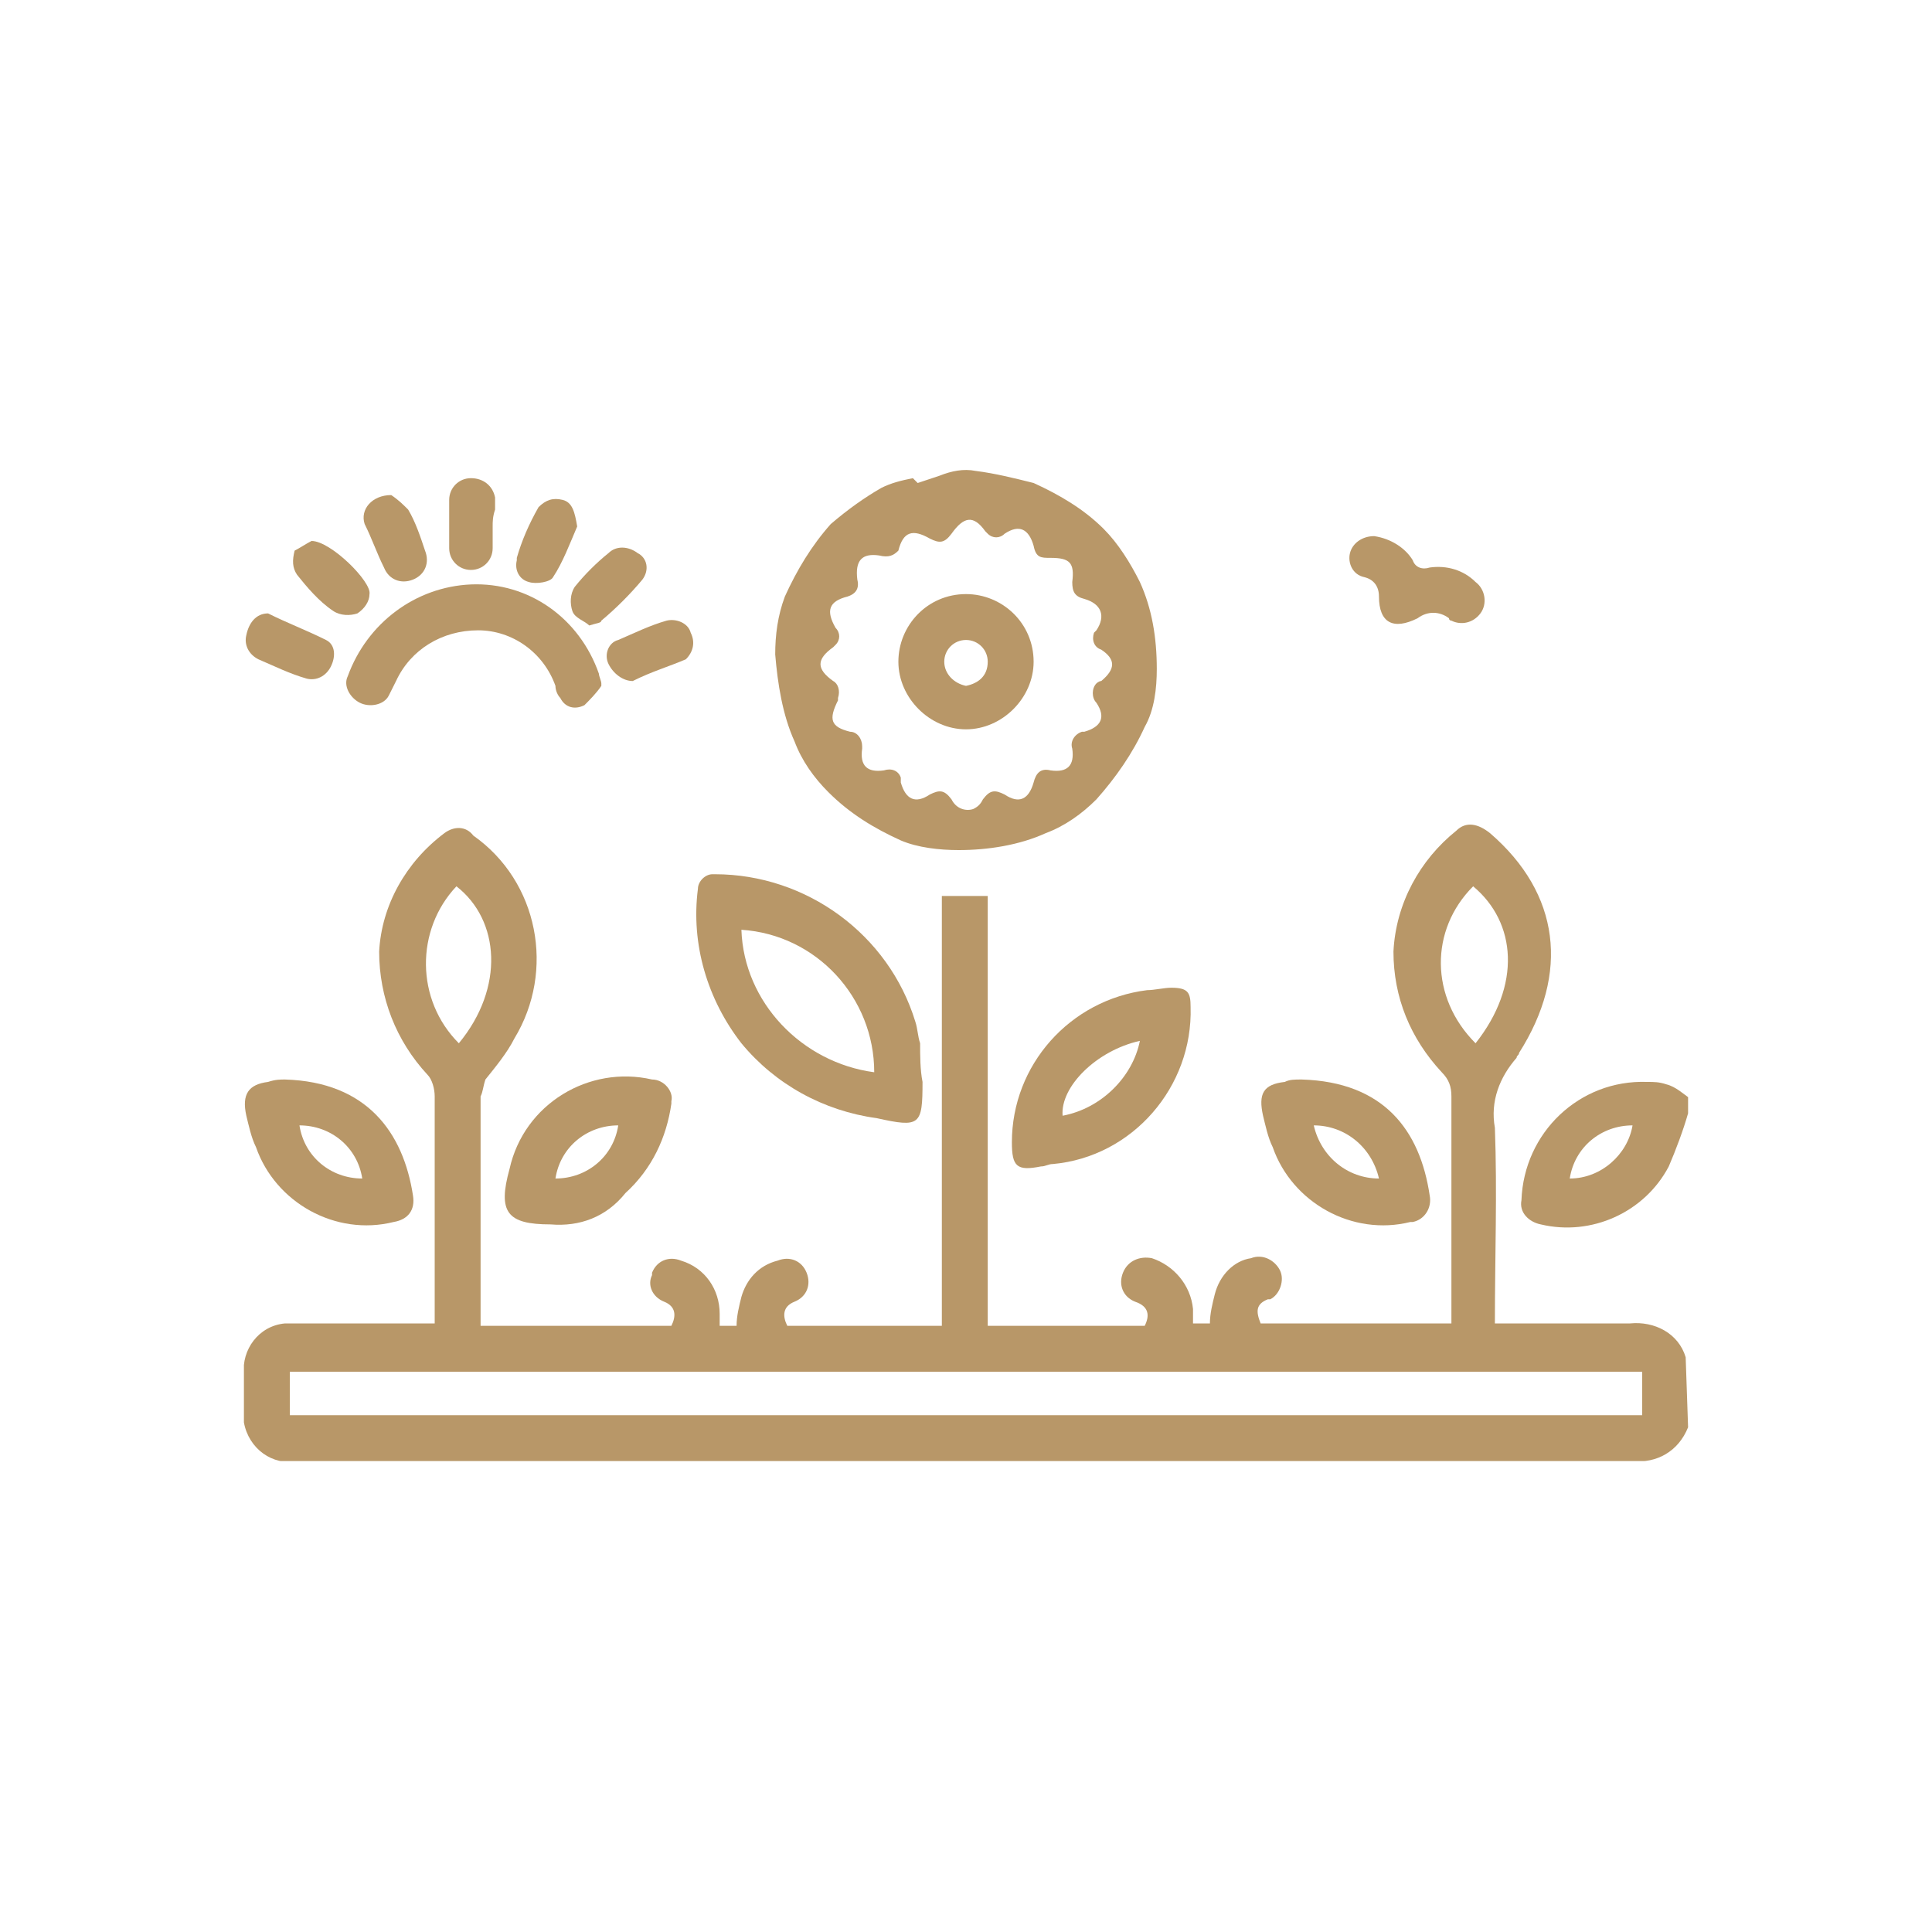 <?xml version="1.0" encoding="utf-8"?>
<!-- Generator: Adobe Illustrator 27.8.0, SVG Export Plug-In . SVG Version: 6.00 Build 0)  -->
<svg version="1.1" id="Layer_1" xmlns="http://www.w3.org/2000/svg" xmlns:xlink="http://www.w3.org/1999/xlink" x="0px" y="0px"
	 viewBox="0 0 80 80" style="enable-background:new 0 0 80 80;" xml:space="preserve">
<style type="text/css">
	.st0{clip-path:url(#SVGID_00000088127702218434541850000014418770011950287547_);}
	.st1{fill:#B89768;}
</style>
<g id="Group_116" transform="translate(0 0)">
	<g>
		<defs>
			<rect id="SVGID_1_" x="10.1" y="19.4" width="59.8" height="41.1"/>
		</defs>
		<clipPath id="SVGID_00000163759405443836771320000009127252710843900815_">
			<use xlink:href="#SVGID_1_"  style="overflow:visible;"/>
		</clipPath>
		
			<g id="Group_115" transform="translate(0 0)" style="clip-path:url(#SVGID_00000163759405443836771320000009127252710843900815_);">
			<path id="Path_212" class="st1" d="M69.9,59.1c-0.4,1-1.3,1.5-2.3,1.4c-18.4,0-36.9,0-55.3,0c-1,0.2-2-0.5-2.2-1.6
				c0-0.2,0-0.4,0-0.6c0-0.5,0-0.9,0-1.4c-0.1-1,0.6-2,1.7-2.1c0.1,0,0.3,0,0.4,0H18c0-0.2,0-0.4,0-0.6c0-2.9,0-5.9,0-8.8
				c0-0.3-0.1-0.7-0.3-0.9c-1.3-1.4-2-3.2-2-5.1c0.1-1.9,1.1-3.7,2.7-4.9c0.4-0.3,0.9-0.3,1.2,0.1c2.7,1.9,3.4,5.6,1.7,8.4
				c-0.3,0.6-0.8,1.2-1.2,1.7C20,45,20,45.2,19.9,45.4c0,3.1,0,6.1,0,9.2c0,0.1,0,0.1,0,0.3h7.9c0.2-0.4,0.2-0.8-0.3-1
				c-0.5-0.2-0.7-0.7-0.5-1.1c0,0,0,0,0-0.1c0.2-0.5,0.7-0.7,1.2-0.5c1,0.3,1.6,1.2,1.6,2.2c0,0.2,0,0.3,0,0.5h0.7
				c0-0.4,0.1-0.8,0.2-1.2c0.2-0.7,0.7-1.3,1.5-1.5c0.5-0.2,1,0,1.2,0.5c0,0,0,0,0,0c0.2,0.5,0,1-0.5,1.2c0,0,0,0,0,0
				c-0.5,0.2-0.5,0.6-0.3,1H39V37.1h1.9v17.8h6.5c0.2-0.4,0.2-0.8-0.4-1c-0.5-0.2-0.7-0.7-0.5-1.2c0,0,0,0,0,0
				c0.2-0.5,0.7-0.7,1.2-0.6c0.9,0.3,1.6,1.1,1.7,2.1c0,0.2,0,0.4,0,0.6l0.7,0c0-0.4,0.1-0.8,0.2-1.2c0.2-0.8,0.8-1.4,1.5-1.5
				c0.5-0.2,1,0.1,1.2,0.5c0.2,0.4,0,1-0.4,1.2c0,0,0,0-0.1,0c-0.5,0.2-0.5,0.5-0.3,1h7.9v-0.6c0-2.9,0-5.8,0-8.8
				c0-0.4-0.1-0.7-0.4-1c-1.3-1.4-2-3.1-2-5c0.1-2,1.1-3.8,2.6-5c0.4-0.4,0.9-0.3,1.4,0.1c2.9,2.5,3.3,5.8,1.2,9.1
				c0,0.1-0.1,0.1-0.1,0.2c-0.7,0.8-1.1,1.8-0.9,2.9c0.1,2.7,0,5.3,0,8.1h0.6c1.7,0,3.3,0,5,0c1-0.1,2,0.4,2.3,1.4L69.9,59.1z
				 M12,58.6h56v-1.8H12V58.6z M19,43.2c1.9-2.3,1.7-5.1-0.1-6.5C17.2,38.5,17.2,41.4,19,43.2C19,43.1,19,43.2,19,43.2 M61.1,43.2
				c1.9-2.4,1.7-5-0.1-6.5C59.2,38.5,59.2,41.3,61.1,43.2C61,43.1,61,43.1,61.1,43.2"/>
			<path id="Path_213" class="st1" d="M69.9,46.1c-0.2,0.7-0.5,1.5-0.8,2.2c-1,1.9-3.2,2.9-5.3,2.4c-0.5-0.1-0.9-0.5-0.8-1
				c0.1-2.8,2.4-5,5.2-4.9c0.3,0,0.5,0,0.8,0.1c0.4,0.1,0.7,0.4,1,0.6L69.9,46.1z M65,48.8c1.3,0,2.4-1,2.6-2.2
				C66.3,46.6,65.2,47.5,65,48.8"/>
			<path id="Path_214" class="st1" d="M38,20c0.3-0.1,0.6-0.2,0.9-0.3c0.5-0.2,1-0.3,1.5-0.2c0.8,0.1,1.6,0.3,2.4,0.5
				c1.1,0.5,2.1,1.1,2.9,1.9c0.6,0.6,1.1,1.4,1.5,2.2c0.5,1.1,0.7,2.3,0.7,3.6c0,0.8-0.1,1.7-0.5,2.4c-0.5,1.1-1.2,2.1-2,3
				c-0.6,0.6-1.3,1.1-2.1,1.4c-1.1,0.5-2.4,0.7-3.6,0.7c-0.8,0-1.7-0.1-2.4-0.4c-1.1-0.5-2.1-1.1-3-2c-0.6-0.6-1.1-1.3-1.4-2.1
				c-0.5-1.1-0.7-2.4-0.8-3.6c0-0.8,0.1-1.6,0.4-2.4c0.5-1.1,1.1-2.1,1.9-3c0.7-0.6,1.4-1.1,2.1-1.5c0.4-0.2,0.8-0.3,1.3-0.4
				C37.9,19.9,37.9,19.9,38,20 M36.4,23c-0.7-0.1-1,0.2-0.9,1c0.1,0.4-0.1,0.6-0.4,0.7c-0.8,0.2-0.9,0.6-0.5,1.3
				c0.2,0.2,0.2,0.5,0,0.7c0,0-0.1,0.1-0.1,0.1c-0.7,0.5-0.7,0.9,0,1.4c0.2,0.1,0.3,0.4,0.2,0.7c0,0,0,0,0,0.1
				c-0.4,0.8-0.3,1.1,0.5,1.3c0.3,0,0.5,0.3,0.5,0.6c0,0.1,0,0.1,0,0.1c-0.1,0.7,0.2,1,0.9,0.9c0.3-0.1,0.6,0,0.7,0.3
				c0,0.1,0,0.1,0,0.2c0.2,0.7,0.6,0.9,1.2,0.5c0.4-0.2,0.6-0.2,0.9,0.2c0.2,0.4,0.6,0.5,0.9,0.4c0.2-0.1,0.3-0.2,0.4-0.4
				c0.3-0.4,0.5-0.4,0.9-0.2c0.6,0.4,1,0.2,1.2-0.5c0.1-0.4,0.3-0.6,0.7-0.5c0.7,0.1,1-0.2,0.9-0.9c-0.1-0.3,0.1-0.6,0.4-0.7
				c0,0,0.1,0,0.1,0c0.7-0.2,0.9-0.6,0.5-1.2c-0.2-0.2-0.2-0.6,0-0.8c0,0,0.1-0.1,0.2-0.1c0.6-0.5,0.6-0.9,0-1.3
				c-0.3-0.1-0.4-0.4-0.3-0.7c0,0,0.1-0.1,0.1-0.1c0.4-0.6,0.2-1.1-0.5-1.3c-0.4-0.1-0.5-0.3-0.5-0.7c0.1-0.8-0.1-1-0.9-1
				c-0.4,0-0.6,0-0.7-0.5c-0.2-0.7-0.6-0.9-1.2-0.5c-0.2,0.2-0.5,0.2-0.7,0c0,0-0.1-0.1-0.1-0.1c-0.5-0.7-0.9-0.6-1.4,0.1
				c-0.3,0.4-0.5,0.4-0.9,0.2c-0.7-0.4-1.1-0.3-1.3,0.5C37,23,36.8,23.1,36.4,23"/>
			<path id="Path_215" class="st1" d="M38.2,44.8c0,1.8-0.1,1.9-1.9,1.5c-2.2-0.3-4.2-1.4-5.6-3.1c-1.4-1.8-2.1-4.1-1.8-6.4
				c0-0.3,0.3-0.6,0.6-0.6c0,0,0.1,0,0.1,0c3.8,0,7.2,2.5,8.3,6.1c0.1,0.3,0.1,0.6,0.2,0.9C38.1,43.7,38.1,44.3,38.2,44.8
				 M36.2,44.4c0-3.1-2.4-5.7-5.5-5.9C30.8,41.5,33.2,44,36.2,44.4"/>
			<path id="Path_216" class="st1" d="M41.9,47.3c0-3.2,2.4-5.9,5.6-6.3c0.3,0,0.7-0.1,1-0.1c0.7,0,0.8,0.2,0.8,0.8
				c0.1,3.3-2.4,6.2-5.7,6.5c-0.2,0-0.3,0.1-0.5,0.1C42.1,48.5,41.9,48.3,41.9,47.3 M47.2,43.1c-1.8,0.4-3.3,1.9-3.2,3.1
				C45.6,45.9,46.9,44.6,47.2,43.1"/>
			<path id="Path_217" class="st1" d="M22.8,50.7c-1.8,0-2.2-0.5-1.7-2.3c0.6-2.7,3.3-4.3,5.9-3.7c0,0,0,0,0,0
				c0.5,0,0.9,0.5,0.8,0.9c0,0,0,0.1,0,0.1c-0.2,1.4-0.8,2.7-1.9,3.7C25.1,50.4,24,50.8,22.8,50.7 M23,48.8c1.3,0,2.4-0.9,2.6-2.2
				C24.3,46.6,23.2,47.5,23,48.8"/>
			<path id="Path_218" class="st1" d="M11.8,44.7c3.4,0.1,4.9,2.2,5.3,4.8c0.1,0.6-0.2,1-0.8,1.1c-2.4,0.6-4.9-0.8-5.7-3.1
				c-0.2-0.4-0.3-0.9-0.4-1.3c-0.2-0.9,0.1-1.3,0.9-1.4C11.4,44.7,11.6,44.7,11.8,44.7 M15,48.8c-0.2-1.3-1.3-2.2-2.6-2.2
				C12.6,47.9,13.7,48.8,15,48.8"/>
			<path id="Path_219" class="st1" d="M53.9,44.7c3.4,0.1,4.9,2.1,5.3,4.8c0.1,0.5-0.2,1-0.7,1.1c0,0-0.1,0-0.1,0
				c-2.4,0.6-4.9-0.8-5.7-3.1c-0.2-0.4-0.3-0.9-0.4-1.3c-0.2-0.9,0-1.3,0.9-1.4C53.4,44.7,53.6,44.7,53.9,44.7 M54.4,46.6
				c0.3,1.3,1.4,2.2,2.7,2.2C56.8,47.5,55.7,46.6,54.4,46.6"/>
			<path id="Path_220" class="st1" d="M24.9,28.4c-0.2,0.3-0.5,0.6-0.7,0.8c-0.4,0.2-0.8,0.1-1-0.3c-0.1-0.1-0.2-0.3-0.2-0.5
				c-0.5-1.4-1.8-2.3-3.2-2.3c-1.5,0-2.8,0.8-3.4,2.1c-0.1,0.2-0.2,0.4-0.3,0.6c-0.2,0.4-0.8,0.5-1.2,0.3c-0.4-0.2-0.7-0.7-0.5-1.1
				c0.8-2.2,2.8-3.7,5.1-3.8c2.4-0.1,4.5,1.4,5.3,3.7c0,0.1,0.1,0.3,0.1,0.4L24.9,28.4"/>
			<path id="Path_221" class="st1" d="M56.9,22.2c0.7,0.1,1.3,0.5,1.6,1c0.1,0.3,0.4,0.4,0.7,0.3c0.7-0.1,1.4,0.1,1.9,0.6
				c0.4,0.3,0.5,0.9,0.2,1.3c0,0,0,0,0,0c-0.3,0.4-0.8,0.5-1.2,0.3c0,0-0.1,0-0.1-0.1c-0.4-0.3-0.9-0.3-1.3,0
				c-1,0.5-1.6,0.2-1.6-0.9c0-0.4-0.2-0.7-0.6-0.8c-0.5-0.1-0.7-0.6-0.6-1c0,0,0,0,0,0C56,22.5,56.4,22.2,56.9,22.2"/>
			<path id="Path_222" class="st1" d="M16.2,20.5c0.3,0.2,0.5,0.4,0.7,0.6c0.3,0.5,0.5,1.1,0.7,1.7c0.2,0.5,0,1-0.5,1.2
				c-0.5,0.2-1,0-1.2-0.5c-0.3-0.6-0.5-1.2-0.8-1.8C14.9,21.1,15.4,20.5,16.2,20.5"/>
			<path id="Path_223" class="st1" d="M11.1,25.4c0.8,0.4,1.6,0.7,2.4,1.1c0.4,0.2,0.4,0.7,0.2,1.1c0,0,0,0,0,0
				c-0.2,0.4-0.6,0.6-1,0.5c-0.7-0.2-1.3-0.5-2-0.8c-0.4-0.2-0.6-0.6-0.5-1C10.3,25.8,10.6,25.4,11.1,25.4"/>
			<path id="Path_224" class="st1" d="M12.9,22.4c0.8,0,2.5,1.7,2.4,2.2c0,0.3-0.2,0.6-0.5,0.8c-0.3,0.1-0.7,0.1-1-0.1
				c-0.6-0.4-1.1-1-1.5-1.5c-0.2-0.3-0.2-0.6-0.1-1C12.4,22.7,12.7,22.5,12.9,22.4"/>
			<path id="Path_225" class="st1" d="M26.2,28.2c-0.4,0-0.8-0.3-1-0.7c-0.2-0.4,0-0.9,0.4-1c0.7-0.3,1.3-0.6,2-0.8
				c0.4-0.1,0.9,0.1,1,0.5c0.2,0.4,0.1,0.8-0.2,1.1c0,0,0,0,0,0C27.7,27.6,27,27.8,26.2,28.2"/>
			<path id="Path_226" class="st1" d="M23.9,21.8c-0.3,0.7-0.6,1.5-1,2.1c-0.1,0.2-0.7,0.3-1,0.2c-0.4-0.1-0.6-0.5-0.5-0.9
				c0,0,0-0.1,0-0.1c0.2-0.7,0.5-1.4,0.9-2.1c0.3-0.3,0.6-0.4,1-0.3C23.7,20.8,23.8,21.2,23.9,21.8"/>
			<path id="Path_227" class="st1" d="M20.4,21.8c0,0.3,0,0.6,0,0.9c0,0.5-0.4,0.9-0.9,0.9c-0.5,0-0.9-0.4-0.9-0.9c0-0.7,0-1.3,0-2
				c0-0.5,0.4-0.9,0.9-0.9c0,0,0,0,0,0c0.5,0,0.9,0.3,1,0.8c0,0.2,0,0.3,0,0.5C20.4,21.4,20.4,21.6,20.4,21.8L20.4,21.8z"/>
			<path id="Path_228" class="st1" d="M24.4,25.9c-0.2-0.2-0.6-0.3-0.7-0.6c-0.1-0.3-0.1-0.7,0.1-1c0.4-0.5,0.9-1,1.4-1.4
				c0.3-0.3,0.8-0.3,1.2,0c0.4,0.2,0.5,0.7,0.2,1.1c0,0,0,0,0,0c-0.5,0.6-1.1,1.2-1.7,1.7C24.9,25.8,24.7,25.8,24.4,25.9"/>
			<path id="Path_229" class="st1" d="M42.8,27.4c0,1.5-1.3,2.8-2.8,2.8c-1.5,0-2.8-1.3-2.8-2.8c0-1.5,1.2-2.8,2.8-2.8
				C41.5,24.6,42.8,25.8,42.8,27.4C42.8,27.3,42.8,27.4,42.8,27.4 M40.9,27.4c0-0.5-0.4-0.9-0.9-0.9c-0.5,0-0.9,0.4-0.9,0.9
				c0,0.5,0.4,0.9,0.9,1C40.5,28.3,40.9,28,40.9,27.4C40.9,27.4,40.9,27.4,40.9,27.4"/>
		</g>
	</g>
</g>
</svg>
